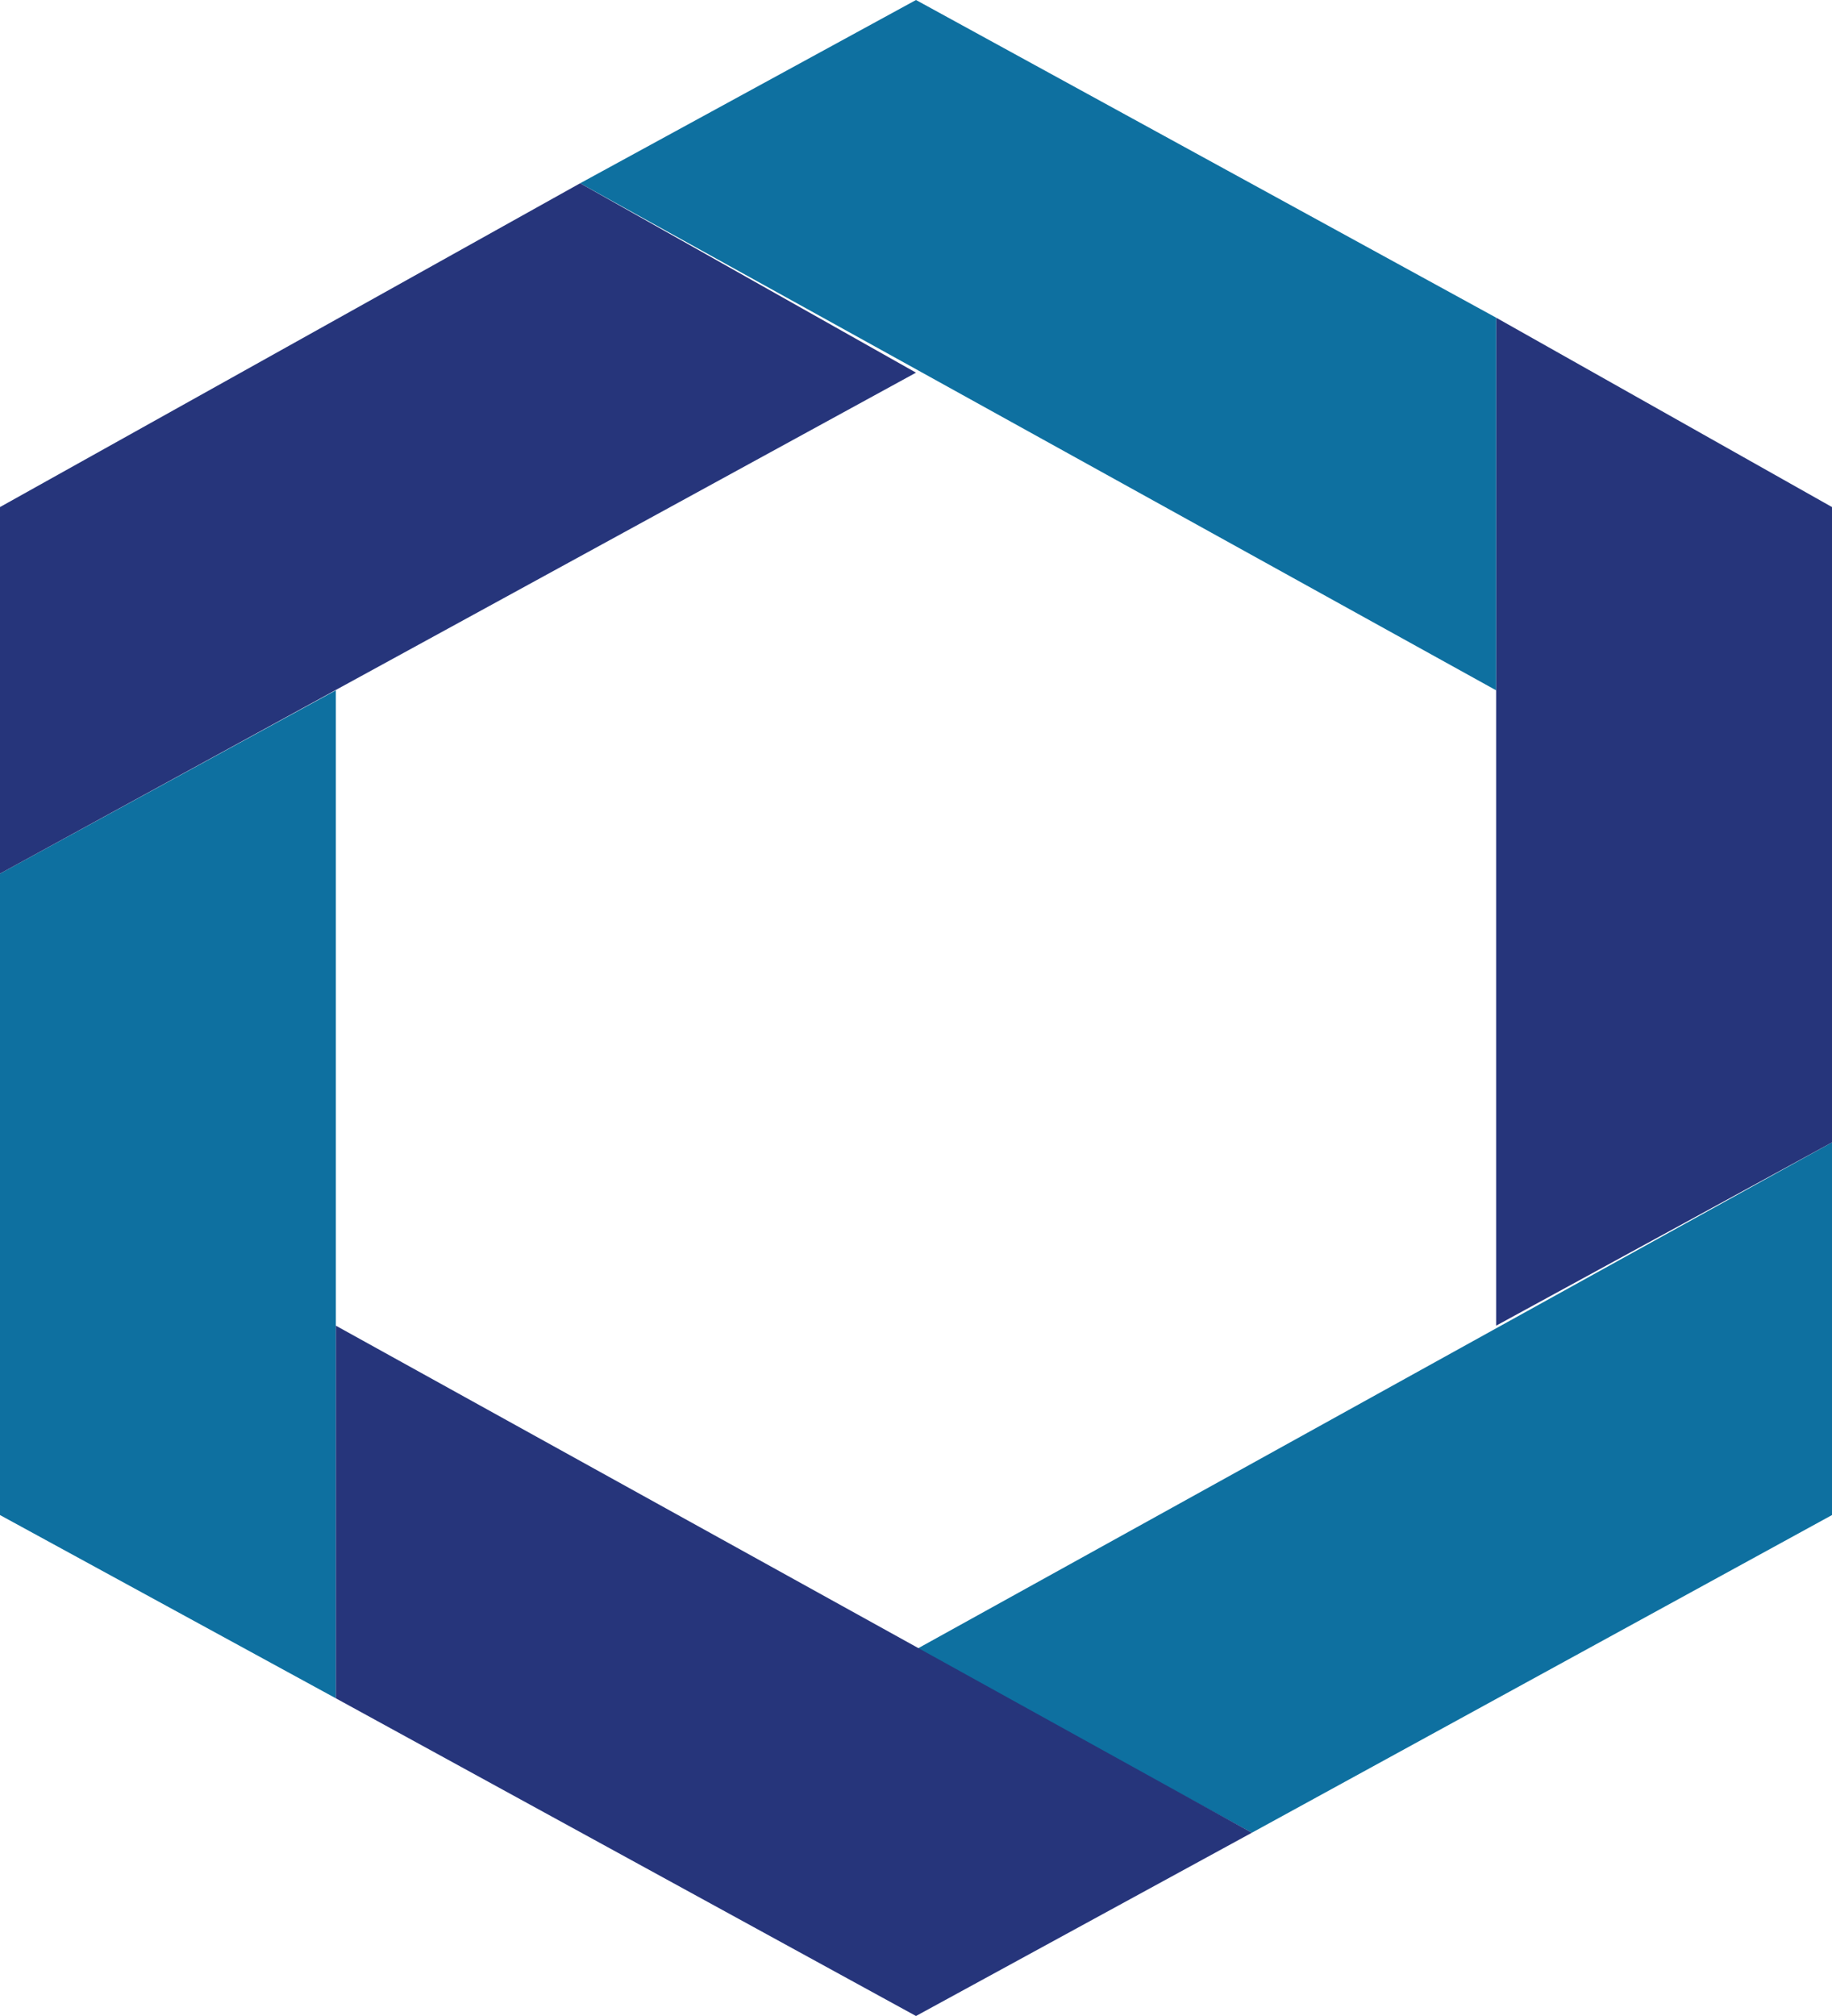 <svg id="レイヤー_1" xmlns="http://www.w3.org/2000/svg" viewBox="0 0 30 33"><style>.st0{fill:#0e70a0}.st1{fill:#26357b}</style><path class="st0" d="M5.5 27.8V11.3l-5.5 3v10.5zM30 18.7L15 27l5.5 3 9.5-5.2z"/><path class="st1" d="M24.5 5.2v16.5l5.5-3V8.3z"/><path class="st0" d="M9.5 3l15 8.3V5.2L15 0z"/><path class="st1" d="M0 14.3l15-8.2L9.5 3 0 8.3zM20.5 30l-15-8.3v6.1L15 33z"/></svg>